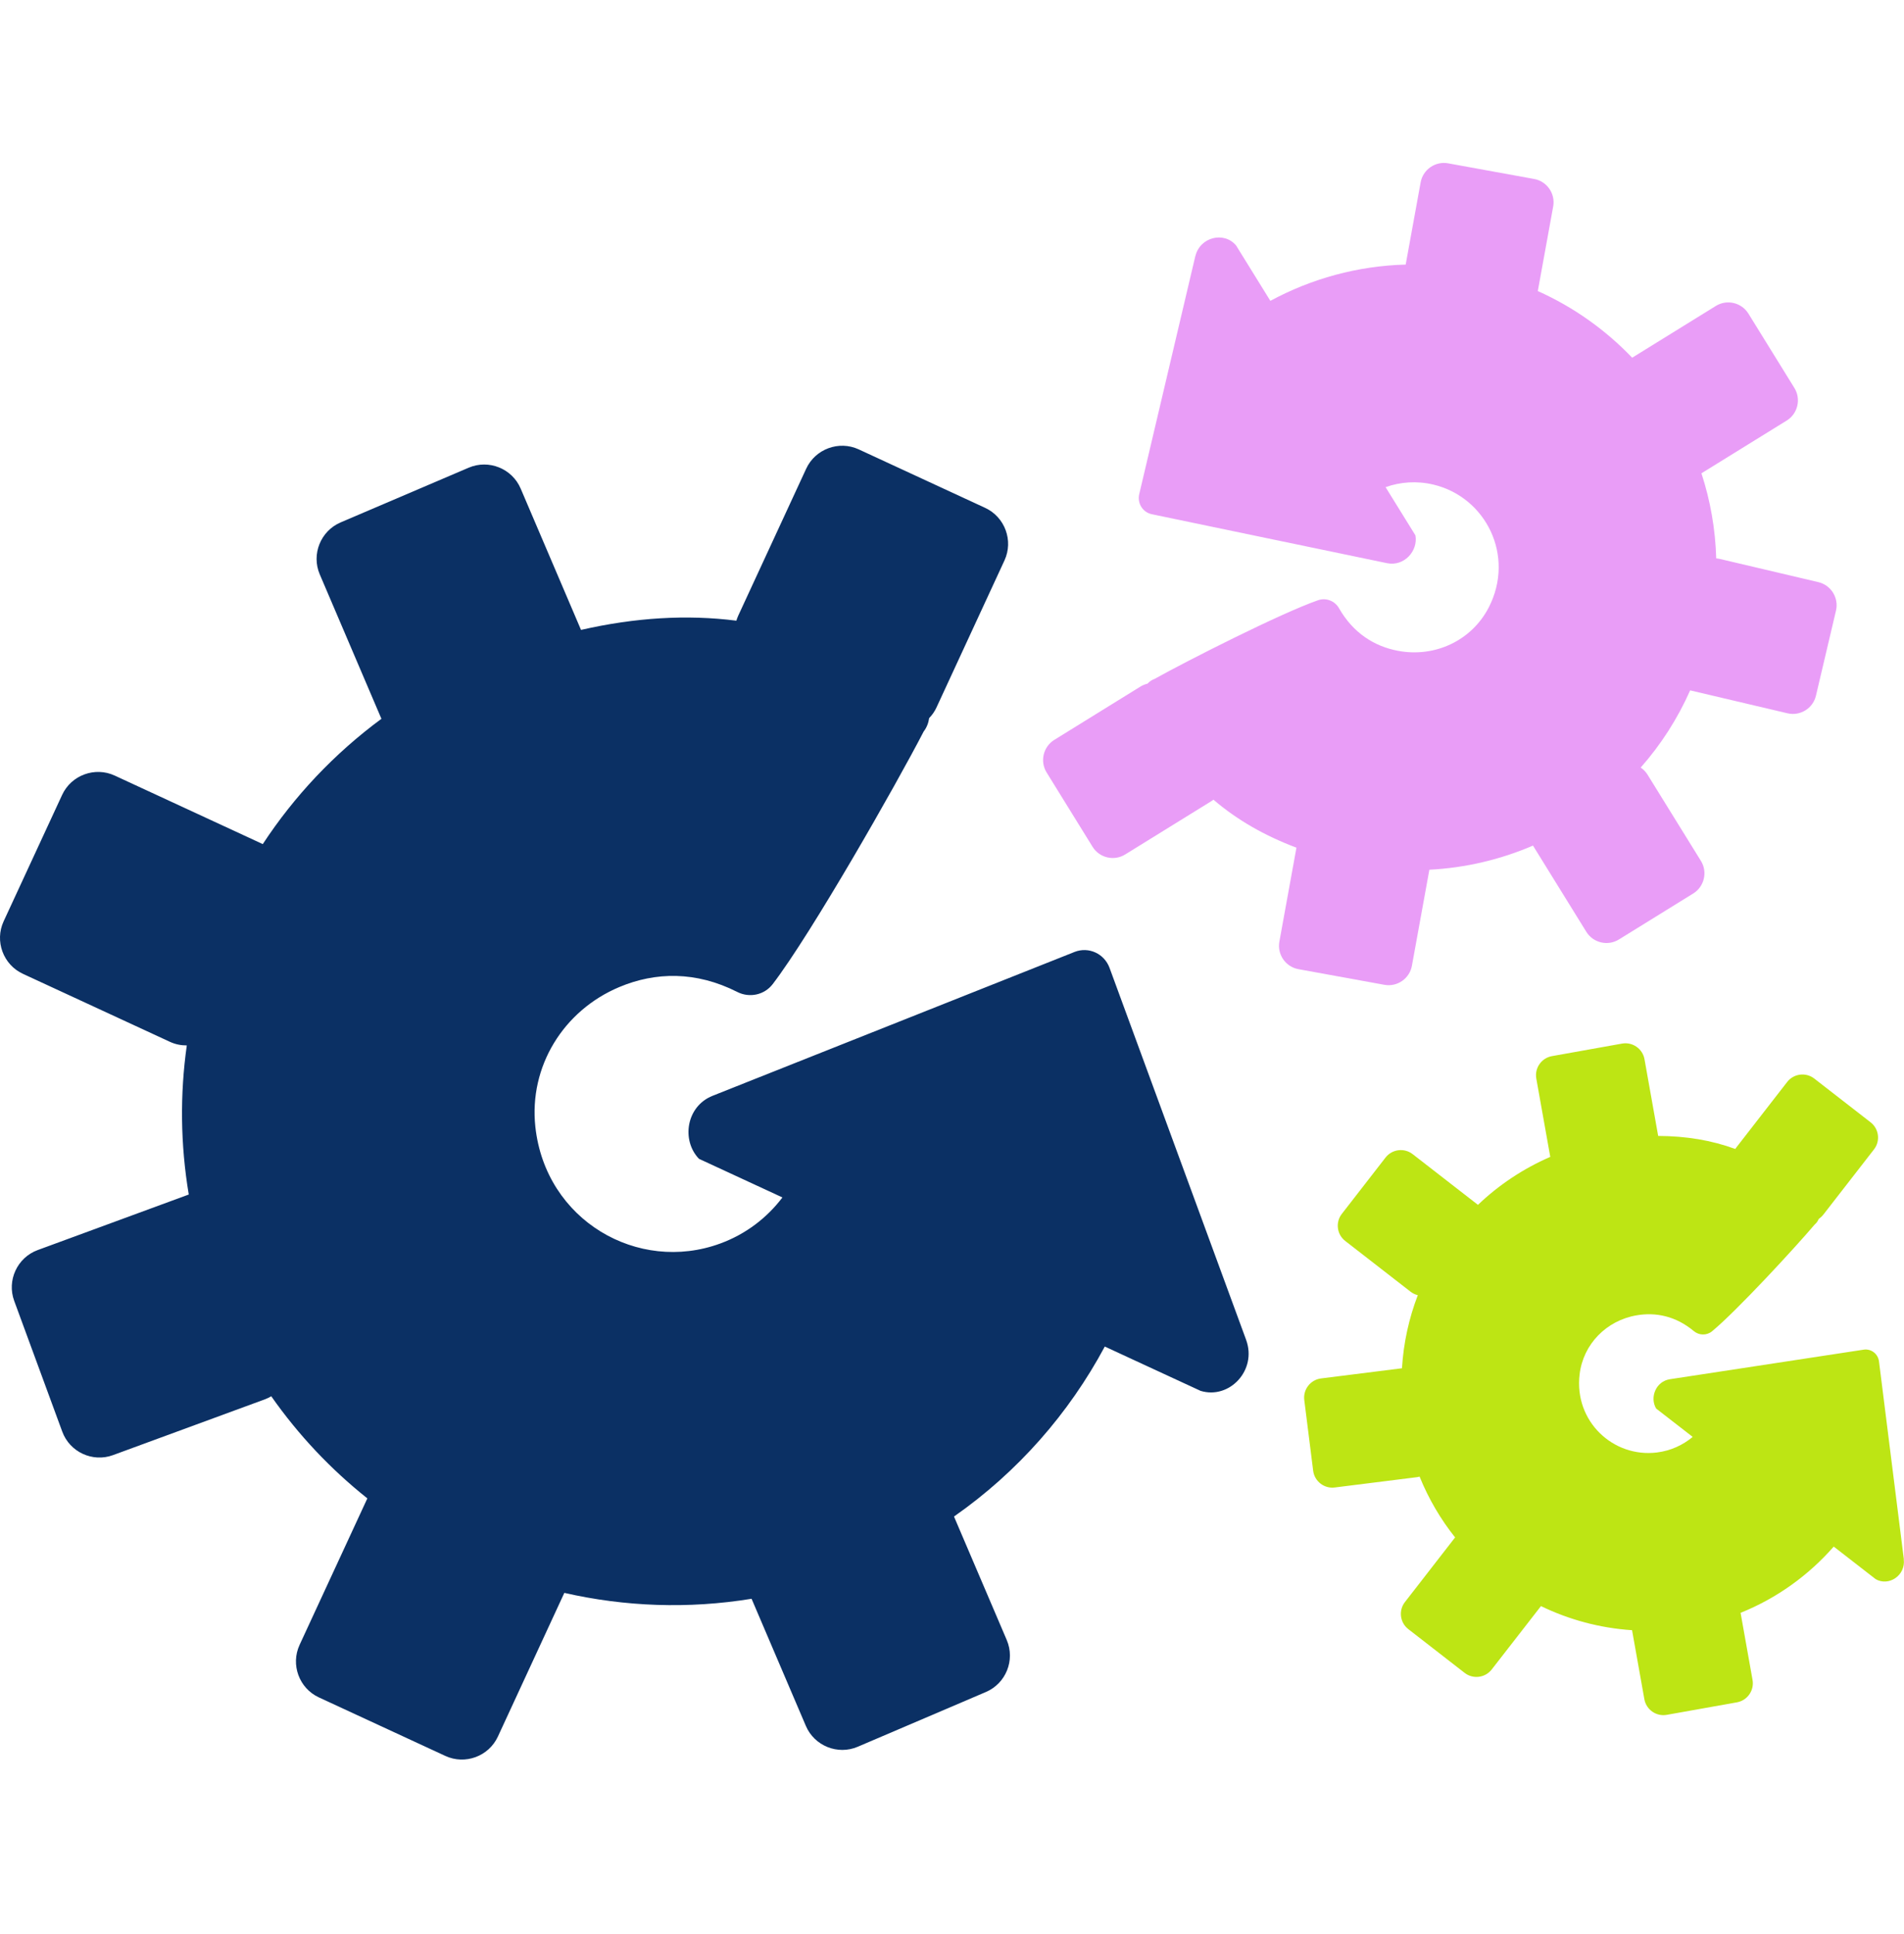 <svg xmlns:xlink="http://www.w3.org/1999/xlink" xmlns="http://www.w3.org/2000/svg" width="64" height="65" viewBox="0 0 64 65" fill="none">
<g clip-path="url(#clip0_5029_14987)">
<path d="M41.888 45.034L37.297 32.532C37.12 32.048 36.593 31.807 36.119 31.993L36.047 32.022L25.351 36.272L23.953 36.828C23.064 37.181 22.898 38.324 23.495 38.946L26.151 40.175L26.3 40.244C25.783 40.926 25.075 41.475 24.211 41.792C21.447 42.808 18.337 41.02 17.995 37.87C17.777 35.843 18.936 33.963 20.817 33.173C22.028 32.664 23.392 32.633 24.782 33.338C25.192 33.546 25.692 33.441 25.972 33.076C27.268 31.384 30.113 26.392 31.048 24.584C31.152 24.449 31.21 24.293 31.232 24.135C31.331 24.032 31.416 23.913 31.479 23.776L33.764 18.835C34.071 18.171 33.779 17.377 33.115 17.069L28.865 15.103C28.201 14.796 27.406 15.088 27.099 15.752L24.814 20.693C24.789 20.747 24.769 20.804 24.752 20.86C23.079 20.648 21.345 20.756 19.53 21.17L17.501 16.419C17.213 15.746 16.428 15.431 15.755 15.718L11.448 17.558C10.776 17.846 10.461 18.631 10.748 19.303L12.821 24.158C11.233 25.329 9.888 26.76 8.832 28.37C8.82 28.364 8.808 28.356 8.795 28.351L3.854 26.065C3.191 25.759 2.396 26.051 2.089 26.714L0.122 30.964C-0.185 31.628 0.107 32.422 0.771 32.729L5.712 35.014C5.895 35.099 6.088 35.136 6.279 35.135C6.047 36.774 6.063 38.461 6.345 40.146L1.266 42.013C0.58 42.265 0.225 43.033 0.477 43.719L2.093 48.115C2.345 48.801 3.113 49.157 3.799 48.904L8.909 47.027C8.983 46.999 9.052 46.965 9.118 46.926C10.036 48.236 11.127 49.387 12.348 50.358L10.07 55.282C9.763 55.946 10.055 56.74 10.719 57.047L14.97 59.014C15.633 59.321 16.428 59.028 16.735 58.365L18.969 53.534C21 53.997 23.133 54.08 25.263 53.732L27.088 58.005C27.375 58.678 28.161 58.993 28.833 58.705L33.14 56.865C33.813 56.578 34.128 55.793 33.841 55.12L32.067 50.968C34.214 49.468 35.934 47.497 37.136 45.255L37.941 45.628L40.355 46.744C41.322 47.04 42.26 46.053 41.887 45.033L41.888 45.034Z" fill="#0B3064"/>
<path d="M40.178 8.611L38.294 16.605C38.221 16.915 38.41 17.218 38.717 17.282L38.764 17.292L45.712 18.738L46.621 18.927C47.199 19.047 47.672 18.515 47.577 17.992L46.627 16.458L46.574 16.372C47.072 16.196 47.623 16.155 48.175 16.285C49.943 16.701 50.936 18.678 50.042 20.415C49.466 21.532 48.23 22.106 46.994 21.873C46.197 21.724 45.485 21.276 45.009 20.442C44.869 20.196 44.576 20.08 44.307 20.172C43.066 20.602 39.905 22.205 38.81 22.817C38.715 22.851 38.635 22.908 38.571 22.977C38.49 22.996 38.41 23.028 38.335 23.074L35.437 24.867C35.066 25.097 34.95 25.59 35.18 25.961L36.726 28.461C36.956 28.832 37.448 28.948 37.82 28.718L40.719 26.925C40.743 26.91 40.766 26.894 40.788 26.876C41.577 27.553 42.505 28.085 43.578 28.489L43.004 31.648C42.926 32.078 43.214 32.494 43.644 32.572L46.535 33.098C46.966 33.176 47.381 32.888 47.459 32.458L48.046 29.23C49.261 29.168 50.439 28.888 51.529 28.419L53.322 31.317C53.552 31.689 54.045 31.805 54.416 31.575L56.916 30.028C57.288 29.798 57.404 29.306 57.174 28.934L55.38 26.036C55.319 25.938 55.24 25.858 55.149 25.797C55.823 25.034 56.386 24.163 56.812 23.202L60.085 23.973C60.511 24.073 60.94 23.807 61.04 23.382L61.714 20.521C61.814 20.095 61.548 19.666 61.123 19.565L57.805 18.784C57.766 18.775 57.727 18.77 57.688 18.767C57.66 17.782 57.49 16.82 57.191 15.907L60.059 14.133C60.43 13.903 60.546 13.411 60.316 13.039L58.77 10.54C58.54 10.168 58.048 10.052 57.676 10.282L54.863 12.022C53.975 11.094 52.905 10.326 51.691 9.782L52.208 6.938C52.286 6.508 51.998 6.093 51.568 6.015L48.676 5.489C48.246 5.411 47.831 5.699 47.753 6.128L47.25 8.892C45.635 8.935 44.081 9.365 42.701 10.111L42.413 9.645L41.55 8.251C41.153 7.77 40.335 7.959 40.18 8.611H40.178Z" fill="#E99DF7"/>
<path d="M63.995 52.405L63.16 45.758C63.128 45.5 62.897 45.322 62.644 45.36L62.605 45.366L56.882 46.239L56.133 46.353C55.657 46.425 55.447 46.967 55.669 47.339L56.832 48.241L56.897 48.292C56.566 48.569 56.157 48.757 55.698 48.815C54.228 48.999 52.906 47.77 53.096 46.189C53.218 45.171 53.999 44.38 55.01 44.206C55.661 44.094 56.333 44.233 56.935 44.736C57.112 44.884 57.369 44.889 57.548 44.742C58.374 44.06 60.335 41.935 60.997 41.155C61.061 41.102 61.105 41.036 61.134 40.965C61.191 40.927 61.242 40.88 61.287 40.824L62.992 38.628C63.211 38.347 63.159 37.937 62.877 37.719L60.983 36.248C60.702 36.029 60.293 36.081 60.074 36.362L58.369 38.558C58.355 38.576 58.342 38.596 58.329 38.615C57.534 38.323 56.673 38.18 55.737 38.177L55.277 35.598C55.214 35.247 54.876 35.011 54.525 35.073L52.165 35.495C51.814 35.558 51.578 35.896 51.64 36.247L52.11 38.881C51.199 39.276 50.379 39.824 49.679 40.493L47.483 38.788C47.202 38.57 46.792 38.621 46.573 38.903L45.103 40.797C44.884 41.078 44.935 41.488 45.217 41.706L47.413 43.411C47.487 43.469 47.571 43.508 47.657 43.529C47.36 44.304 47.177 45.13 47.125 45.985L44.403 46.327C44.05 46.372 43.797 46.698 43.841 47.051L44.14 49.43C44.185 49.784 44.511 50.037 44.864 49.992L47.623 49.646C47.656 49.642 47.687 49.635 47.717 49.626C48.019 50.37 48.422 51.057 48.911 51.67L47.224 53.843C47.005 54.124 47.056 54.534 47.338 54.752L49.232 56.223C49.513 56.442 49.923 56.39 50.141 56.109L51.797 53.978C52.739 54.435 53.776 54.717 54.859 54.788L55.273 57.109C55.336 57.46 55.675 57.696 56.025 57.633L58.386 57.212C58.736 57.149 58.972 56.811 58.909 56.46L58.507 54.204C59.73 53.712 60.795 52.941 61.638 51.978L61.991 52.252L63.047 53.072C63.487 53.326 64.059 52.949 63.992 52.407L63.995 52.405Z" fill="#BDE514"/>
</g>
<defs>
<clipPath id="clip0_5029_14987">
<rect width="64" height="64" fill="white" transform="translate(0 0.306)"/>
</clipPath>
</defs>
</svg>